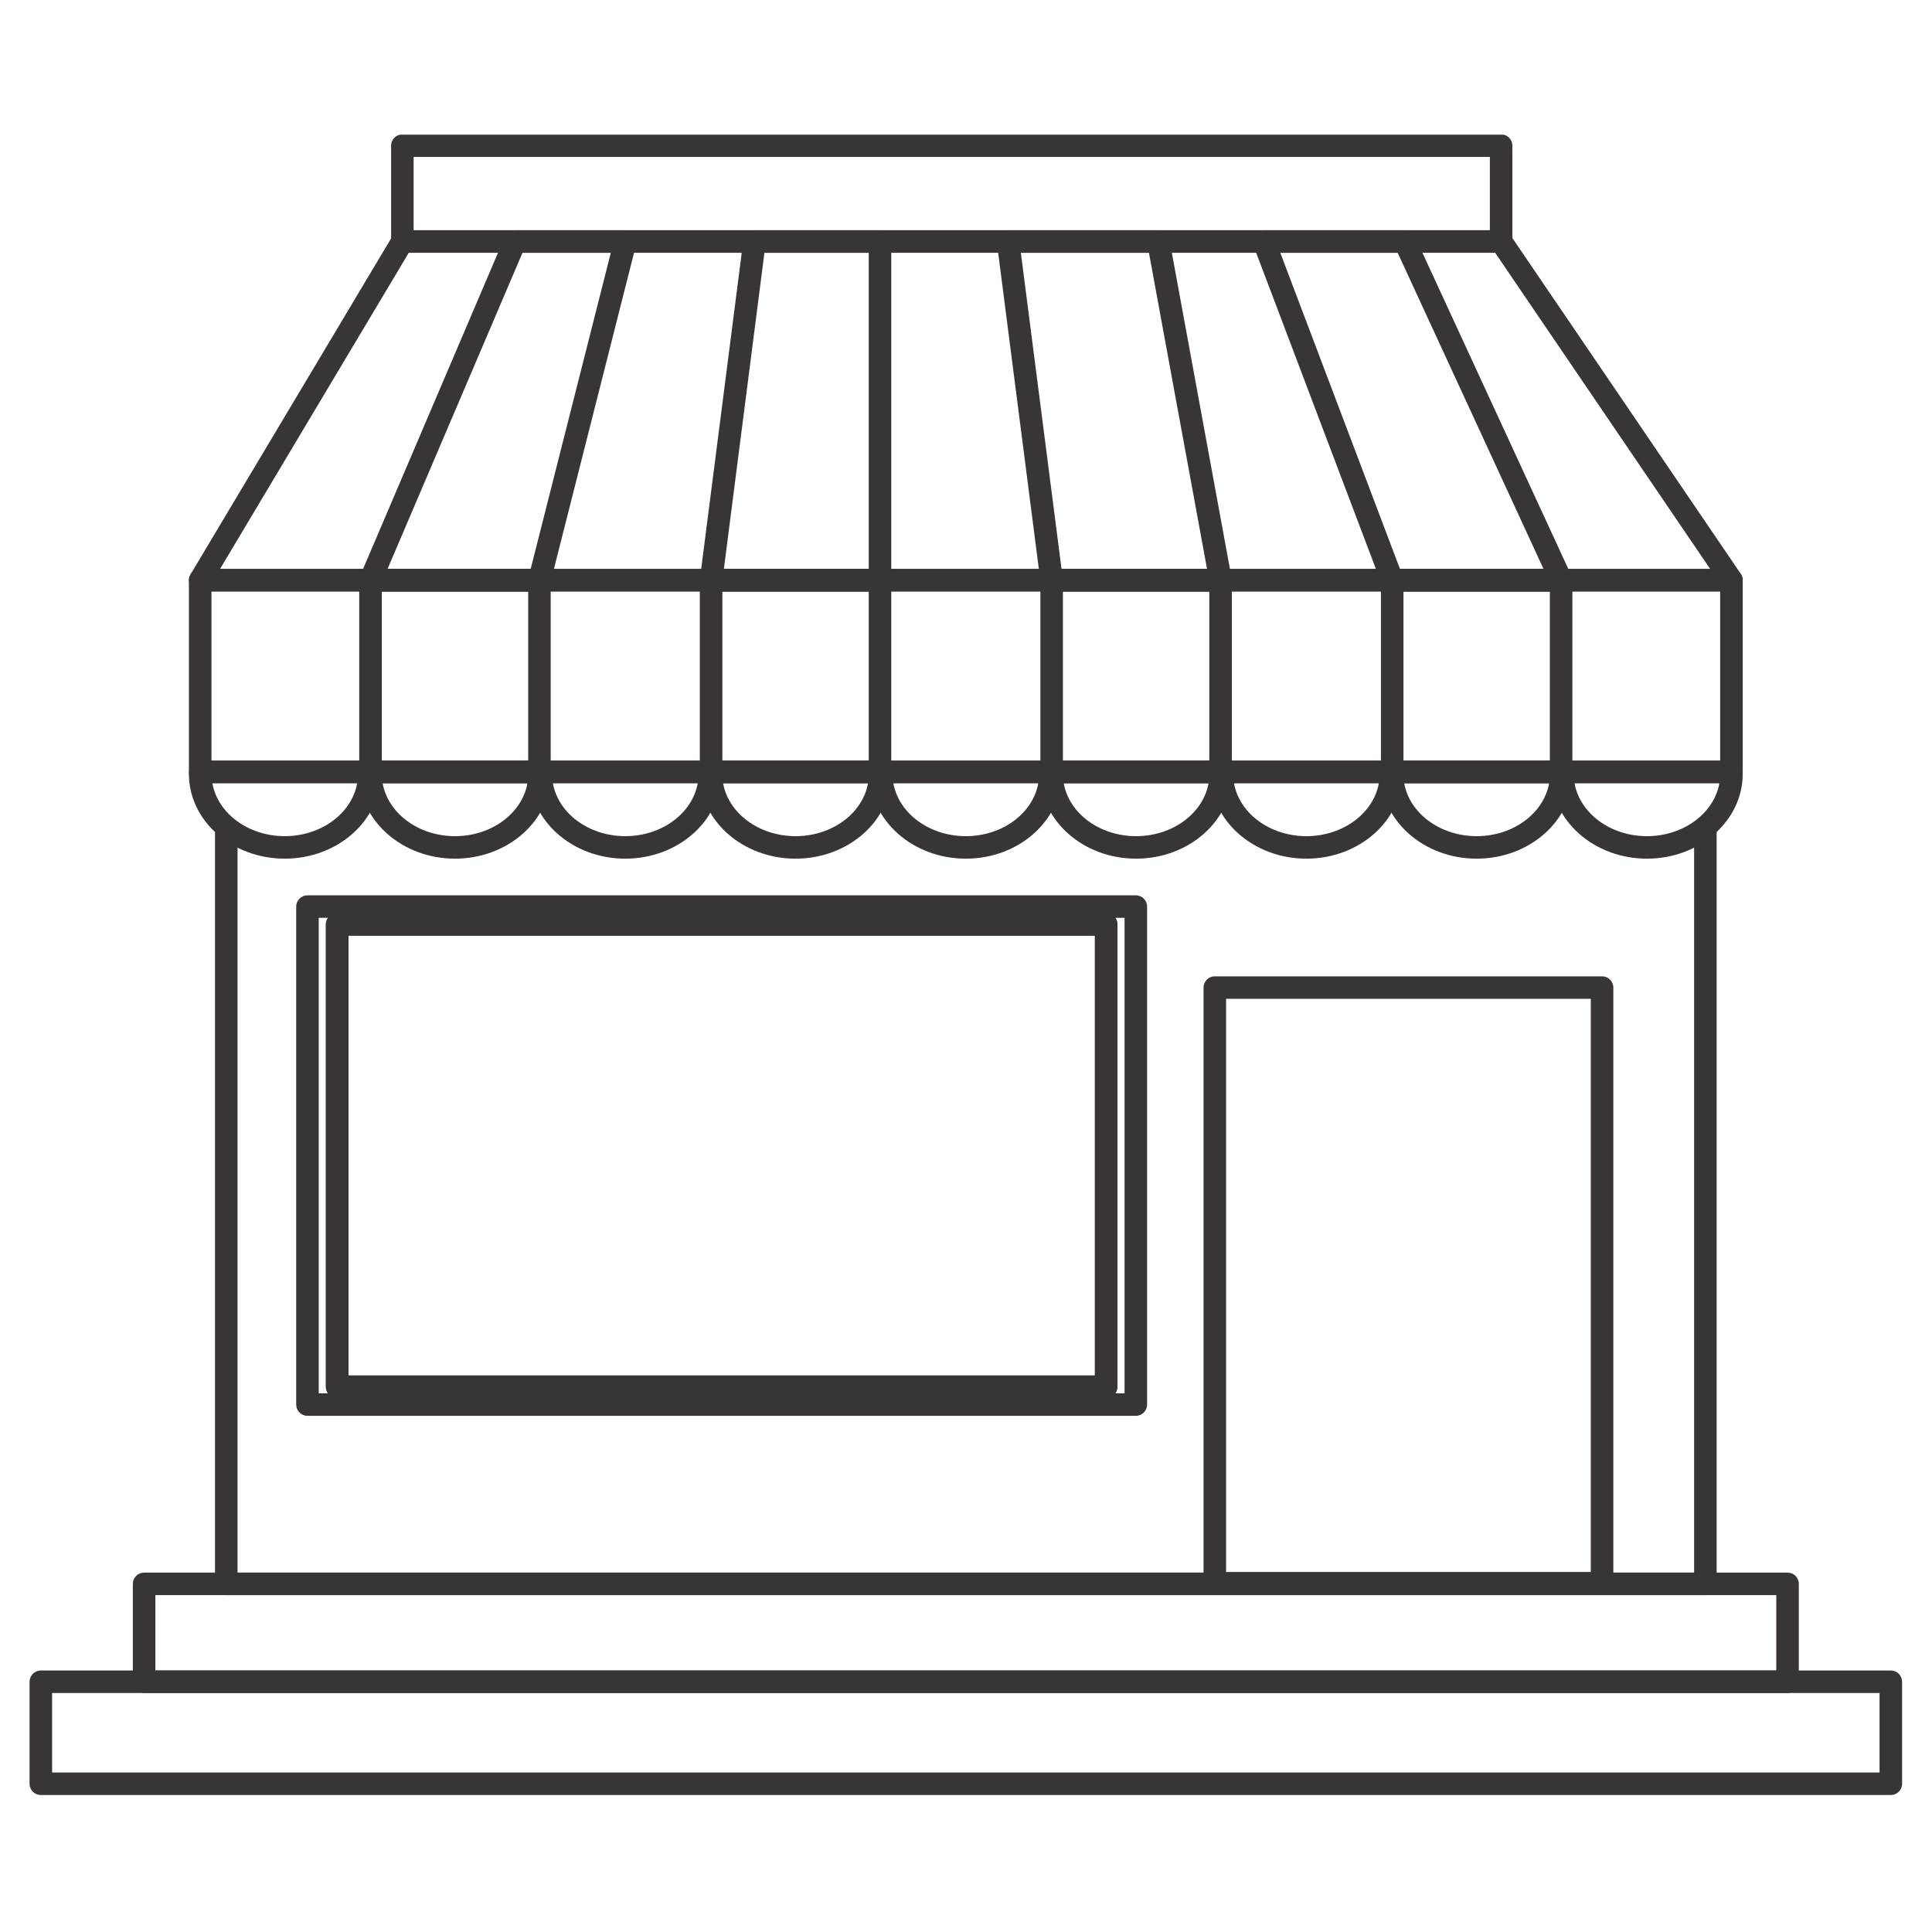 <svg xmlns="http://www.w3.org/2000/svg" xmlns:xlink="http://www.w3.org/1999/xlink" width="300" zoomAndPan="magnify" viewBox="0 0 224.88 225" height="300" preserveAspectRatio="xMidYMid meet" version="1.2"><defs><clipPath id="f03a1461f4"><path d="M 3.352 194 L 221.488 194 L 221.488 209.082 L 3.352 209.082 Z M 3.352 194 "/></clipPath><clipPath id="706368fe8d"><path d="M 45 15.684 L 177 15.684 L 177 30 L 45 30 Z M 45 15.684 "/></clipPath></defs><g id="19e8be708d"><path style=" stroke:none;fill-rule:nonzero;fill:#393536;fill-opacity:1;" d="M 197.234 96.035 L 197.234 183.145 L 27.605 183.145 L 27.605 96.035 L 24.98 96.035 L 24.98 184.453 C 24.98 185.18 25.57 185.766 26.293 185.766 L 198.547 185.766 C 199.27 185.766 199.859 185.18 199.859 184.453 L 199.859 96.035 L 197.234 96.035 "/><path style=" stroke:none;fill-rule:nonzero;fill:#393536;fill-opacity:1;" d="M 18.035 194.547 L 206.805 194.547 L 206.805 185.766 L 18.035 185.766 Z M 208.117 197.168 L 16.723 197.168 C 15.996 197.168 15.41 196.582 15.41 195.859 L 15.41 184.453 C 15.41 183.73 15.996 183.145 16.723 183.145 L 208.117 183.145 C 208.84 183.145 209.43 183.73 209.43 184.453 L 209.43 195.859 C 209.43 196.582 208.84 197.168 208.117 197.168 "/><g clip-rule="nonzero" clip-path="url(#f03a1461f4)"><path style=" stroke:none;fill-rule:nonzero;fill:#393536;fill-opacity:1;" d="M 6.008 206.426 L 218.832 206.426 L 218.832 197.168 L 6.008 197.168 Z M 220.145 209.047 L 4.695 209.047 C 3.969 209.047 3.383 208.461 3.383 207.738 L 3.383 195.859 C 3.383 195.133 3.969 194.547 4.695 194.547 L 220.145 194.547 C 220.871 194.547 221.457 195.133 221.457 195.859 L 221.457 207.738 C 221.457 208.461 220.871 209.047 220.145 209.047 "/></g><path style=" stroke:none;fill-rule:nonzero;fill:#393536;fill-opacity:1;" d="M 40.516 160.188 L 127.453 160.188 L 127.453 108.969 L 40.516 108.969 Z M 128.766 162.809 L 39.203 162.809 C 38.48 162.809 37.891 162.219 37.891 161.5 L 37.891 107.66 C 37.891 106.934 38.48 106.348 39.203 106.348 L 128.766 106.348 C 129.488 106.348 130.078 106.934 130.078 107.66 L 130.078 161.5 C 130.078 162.219 129.488 162.809 128.766 162.809 "/><path style=" stroke:none;fill-rule:nonzero;fill:#393536;fill-opacity:1;" d="M 40.516 160.188 L 127.453 160.188 L 127.453 108.969 L 40.516 108.969 Z M 37.059 162.266 L 38.137 162.266 C 37.984 162.051 37.891 161.781 37.891 161.5 L 37.891 107.66 C 37.891 107.371 37.984 107.109 38.141 106.891 L 37.059 106.891 Z M 129.832 162.266 L 130.906 162.266 L 130.906 106.891 L 129.828 106.891 C 129.984 107.109 130.078 107.371 130.078 107.66 L 130.078 161.5 C 130.078 161.781 129.984 162.051 129.832 162.266 Z M 132.219 164.887 L 35.746 164.887 C 35.023 164.887 34.434 164.301 34.434 163.574 L 34.434 105.582 C 34.434 104.855 35.023 104.27 35.746 104.27 L 132.219 104.27 C 132.945 104.27 133.531 104.855 133.531 105.582 L 133.531 163.574 C 133.531 164.301 132.945 164.887 132.219 164.887 "/><path style=" stroke:none;fill-rule:nonzero;fill:#393536;fill-opacity:1;" d="M 142.73 183.074 L 185.203 183.074 L 185.203 116.324 L 142.73 116.324 Z M 186.516 185.695 L 141.418 185.695 C 140.691 185.695 140.105 185.105 140.105 184.387 L 140.105 115.016 C 140.105 114.293 140.691 113.703 141.418 113.703 L 186.516 113.703 C 187.242 113.703 187.828 114.293 187.828 115.016 L 187.828 184.387 C 187.828 185.105 187.242 185.695 186.516 185.695 "/><g clip-rule="nonzero" clip-path="url(#706368fe8d)"><path style=" stroke:none;fill-rule:nonzero;fill:#393536;fill-opacity:1;" d="M 48.109 26.816 L 173.449 26.816 L 173.449 18.273 L 48.109 18.273 Z M 174.758 29.438 L 46.801 29.438 C 46.074 29.438 45.488 28.852 45.488 28.129 L 45.488 16.965 C 45.488 16.238 46.074 15.652 46.801 15.652 L 174.758 15.652 C 175.484 15.652 176.07 16.238 176.07 16.965 L 176.07 28.129 C 176.07 28.852 175.484 29.438 174.758 29.438 "/></g><path style=" stroke:none;fill-rule:nonzero;fill:#393536;fill-opacity:1;" d="M 25.566 66.258 L 199.105 66.258 L 174.066 29.438 L 47.543 29.438 Z M 201.582 68.879 L 23.254 68.879 C 22.781 68.879 22.348 68.625 22.113 68.219 C 21.883 67.809 21.887 67.305 22.129 66.895 L 45.672 27.457 C 45.91 27.059 46.34 26.816 46.801 26.816 L 174.758 26.816 C 175.191 26.816 175.602 27.031 175.844 27.391 L 202.672 66.832 C 202.941 67.234 202.969 67.754 202.742 68.18 C 202.516 68.613 202.07 68.879 201.582 68.879 "/><path style=" stroke:none;fill-rule:nonzero;fill:#393536;fill-opacity:1;" d="M 24.566 88.586 L 200.273 88.586 L 200.273 68.879 L 24.566 68.879 Z M 201.582 91.207 L 23.254 91.207 C 22.531 91.207 21.941 90.621 21.941 89.898 L 21.941 67.57 C 21.941 66.844 22.531 66.258 23.254 66.258 L 201.582 66.258 C 202.309 66.258 202.895 66.844 202.895 67.57 L 202.895 89.898 C 202.895 90.621 202.309 91.207 201.582 91.207 "/><path style=" stroke:none;fill-rule:nonzero;fill:#393536;fill-opacity:1;" d="M 24.668 91.207 C 25.293 94.707 28.836 97.379 33.098 97.379 C 37.375 97.379 40.922 94.691 41.535 91.207 Z M 33.098 100 C 26.949 100 21.941 95.574 21.941 90.137 C 21.941 90.055 21.949 89.977 21.957 89.902 C 21.977 89.195 22.559 88.586 23.27 88.586 L 42.93 88.586 C 43.637 88.586 44.219 89.148 44.238 89.855 C 44.25 89.977 44.254 90.055 44.254 90.137 C 44.254 95.574 39.25 100 33.098 100 "/><path style=" stroke:none;fill-rule:nonzero;fill:#393536;fill-opacity:1;" d="M 44.5 91.207 C 45.125 94.707 48.664 97.379 52.93 97.379 C 57.207 97.379 60.754 94.691 61.363 91.207 Z M 52.93 100 C 46.777 100 41.773 95.574 41.773 90.137 C 41.773 90.055 41.777 89.977 41.785 89.902 C 41.809 89.195 42.391 88.586 43.098 88.586 L 62.758 88.586 C 63.484 88.586 64.07 89.172 64.07 89.895 C 64.078 89.984 64.082 90.059 64.082 90.137 C 64.082 95.574 59.078 100 52.93 100 "/><path style=" stroke:none;fill-rule:nonzero;fill:#393536;fill-opacity:1;" d="M 64.328 91.207 C 64.945 94.707 68.492 97.379 72.762 97.379 C 77.035 97.379 80.586 94.691 81.199 91.207 Z M 72.762 100 C 66.609 100 61.605 95.574 61.605 90.137 C 61.605 90.051 61.609 89.973 61.617 89.895 C 61.641 89.188 62.219 88.586 62.93 88.586 L 82.586 88.586 C 83.281 88.586 83.852 89.121 83.895 89.812 C 83.91 89.953 83.914 90.043 83.914 90.137 C 83.914 95.574 78.91 100 72.762 100 "/><path style=" stroke:none;fill-rule:nonzero;fill:#393536;fill-opacity:1;" d="M 84.152 91.207 C 84.762 94.695 88.316 97.379 92.59 97.379 C 96.867 97.379 100.418 94.691 101.031 91.207 Z M 92.59 100 C 86.438 100 81.434 95.574 81.434 90.137 C 81.434 90.055 81.438 89.977 81.445 89.898 C 81.445 89.172 82.031 88.586 82.758 88.586 L 102.418 88.586 C 103.129 88.586 103.707 89.148 103.73 89.855 C 103.742 89.973 103.746 90.051 103.746 90.137 C 103.746 95.574 98.742 100 92.59 100 "/><path style=" stroke:none;fill-rule:nonzero;fill:#393536;fill-opacity:1;" d="M 103.98 91.207 C 104.594 94.695 108.145 97.379 112.422 97.379 C 116.695 97.379 120.246 94.691 120.859 91.207 Z M 112.422 100 C 106.27 100 101.262 95.574 101.262 90.137 C 101.262 90.047 101.27 89.961 101.277 89.875 C 101.301 89.168 101.883 88.586 102.59 88.586 L 122.246 88.586 C 122.957 88.586 123.535 89.148 123.559 89.855 C 123.57 89.961 123.574 90.047 123.574 90.137 C 123.574 95.574 118.574 100 112.422 100 "/><path style=" stroke:none;fill-rule:nonzero;fill:#393536;fill-opacity:1;" d="M 123.816 91.207 C 124.438 94.707 127.98 97.379 132.246 97.379 C 136.523 97.379 140.078 94.691 140.688 91.207 Z M 132.246 100 C 126.098 100 121.094 95.574 121.094 90.137 C 121.094 90.051 121.098 89.973 121.105 89.895 C 121.125 89.188 121.711 88.586 122.418 88.586 L 142.082 88.586 C 142.809 88.586 143.395 89.172 143.395 89.895 C 143.402 89.988 143.406 90.062 143.406 90.137 C 143.406 95.574 138.398 100 132.246 100 "/><path style=" stroke:none;fill-rule:nonzero;fill:#393536;fill-opacity:1;" d="M 143.648 91.207 C 144.27 94.707 147.812 97.379 152.082 97.379 C 156.355 97.379 159.906 94.691 160.52 91.207 Z M 152.082 100 C 145.93 100 140.922 95.574 140.922 90.137 C 140.922 90.043 140.93 89.953 140.938 89.859 C 140.984 89.172 141.559 88.586 142.25 88.586 L 161.91 88.586 C 162.609 88.586 163.184 89.137 163.219 89.832 C 163.23 89.957 163.234 90.043 163.234 90.137 C 163.234 95.574 158.234 100 152.082 100 "/><path style=" stroke:none;fill-rule:nonzero;fill:#393536;fill-opacity:1;" d="M 163.473 91.207 C 164.082 94.695 167.637 97.379 171.91 97.379 C 176.188 97.379 179.738 94.691 180.352 91.207 Z M 171.91 100 C 165.758 100 160.754 95.574 160.754 90.137 C 160.754 90.055 160.758 89.977 160.766 89.898 C 160.766 89.172 161.355 88.586 162.078 88.586 L 181.738 88.586 C 182.438 88.586 183.016 89.137 183.051 89.832 C 183.062 89.953 183.07 90.043 183.07 90.137 C 183.07 95.574 178.062 100 171.91 100 "/><path style=" stroke:none;fill-rule:nonzero;fill:#393536;fill-opacity:1;" d="M 183.309 91.207 C 183.93 94.707 187.477 97.379 191.742 97.379 C 196.016 97.379 199.566 94.691 200.18 91.207 Z M 191.742 100 C 185.59 100 180.586 95.574 180.586 90.137 C 180.586 90.051 180.59 89.973 180.598 89.895 C 180.621 89.188 181.203 88.586 181.91 88.586 L 201.57 88.586 C 202.277 88.586 202.859 89.148 202.879 89.855 C 202.891 89.973 202.895 90.051 202.895 90.137 C 202.895 95.574 197.891 100 191.742 100 "/><path style=" stroke:none;fill-rule:nonzero;fill:#393536;fill-opacity:1;" d="M 123.727 88.586 L 140.773 88.586 L 140.773 68.879 L 123.727 68.879 Z M 142.086 91.207 L 122.414 91.207 C 121.688 91.207 121.102 90.621 121.102 89.895 L 121.102 67.57 C 121.102 66.844 121.688 66.258 122.414 66.258 L 142.086 66.258 C 142.809 66.258 143.398 66.844 143.398 67.57 L 143.398 89.895 C 143.398 90.621 142.809 91.207 142.086 91.207 "/><path style=" stroke:none;fill-rule:nonzero;fill:#393536;fill-opacity:1;" d="M 163.387 88.586 L 180.434 88.586 L 180.434 68.879 L 163.387 68.879 Z M 181.746 91.207 L 162.074 91.207 C 161.348 91.207 160.762 90.621 160.762 89.895 L 160.762 67.57 C 160.762 66.844 161.348 66.258 162.074 66.258 L 181.746 66.258 C 182.473 66.258 183.059 66.844 183.059 67.57 L 183.059 89.895 C 183.059 90.621 182.473 91.207 181.746 91.207 "/><path style=" stroke:none;fill-rule:nonzero;fill:#393536;fill-opacity:1;" d="M 44.402 88.586 L 61.453 88.586 L 61.453 68.879 L 44.402 68.879 Z M 62.766 91.207 L 43.09 91.207 C 42.367 91.207 41.777 90.621 41.777 89.895 L 41.777 67.57 C 41.777 66.844 42.367 66.258 43.09 66.258 L 62.766 66.258 C 63.488 66.258 64.074 66.844 64.074 67.57 L 64.074 89.895 C 64.074 90.621 63.488 91.207 62.766 91.207 "/><path style=" stroke:none;fill-rule:nonzero;fill:#393536;fill-opacity:1;" d="M 84.066 88.586 L 101.113 88.586 L 101.113 68.879 L 84.066 68.879 Z M 102.426 91.207 L 82.754 91.207 C 82.027 91.207 81.441 90.621 81.441 89.895 L 81.441 67.57 C 81.441 66.844 82.027 66.258 82.754 66.258 L 102.426 66.258 C 103.148 66.258 103.734 66.844 103.734 67.57 L 103.734 89.895 C 103.734 90.621 103.148 91.207 102.426 91.207 "/><path style=" stroke:none;fill-rule:nonzero;fill:#393536;fill-opacity:1;" d="M 45.074 66.258 L 61.742 66.258 L 71.074 29.438 L 60.789 29.438 Z M 62.766 68.879 L 43.09 68.879 C 42.652 68.879 42.238 68.66 41.996 68.293 C 41.754 67.926 41.711 67.461 41.883 67.055 L 58.715 27.613 C 58.922 27.129 59.398 26.816 59.922 26.816 L 72.762 26.816 C 73.164 26.816 73.547 27.004 73.797 27.32 C 74.043 27.641 74.133 28.055 74.031 28.449 L 64.035 67.891 C 63.891 68.473 63.363 68.879 62.766 68.879 "/><path style=" stroke:none;fill-rule:nonzero;fill:#393536;fill-opacity:1;" d="M 84.242 66.258 L 101.113 66.258 L 101.113 29.438 L 88.965 29.438 Z M 102.426 68.879 L 82.754 68.879 C 82.375 68.879 82.016 68.715 81.766 68.434 C 81.52 68.152 81.402 67.777 81.453 67.402 L 86.512 27.961 C 86.594 27.305 87.152 26.816 87.812 26.816 L 102.426 26.816 C 103.148 26.816 103.734 27.402 103.734 28.129 L 103.734 67.57 C 103.734 68.293 103.148 68.879 102.426 68.879 "/><path style=" stroke:none;fill-rule:nonzero;fill:#393536;fill-opacity:1;" d="M 123.566 66.258 L 140.512 66.258 L 133.746 29.438 L 118.828 29.438 Z M 142.086 68.879 L 122.414 68.879 C 121.754 68.879 121.195 68.391 121.113 67.734 L 116.039 28.293 C 115.988 27.922 116.105 27.543 116.355 27.262 C 116.602 26.977 116.961 26.816 117.34 26.816 L 134.84 26.816 C 135.473 26.816 136.016 27.266 136.129 27.891 L 143.375 67.332 C 143.445 67.715 143.344 68.109 143.094 68.41 C 142.844 68.707 142.473 68.879 142.086 68.879 "/><path style=" stroke:none;fill-rule:nonzero;fill:#393536;fill-opacity:1;" d="M 162.98 66.258 L 179.699 66.258 L 162.711 29.438 L 149.043 29.438 Z M 181.746 68.879 L 162.074 68.879 C 161.527 68.879 161.043 68.543 160.848 68.031 L 145.914 28.59 C 145.766 28.188 145.82 27.734 146.062 27.383 C 146.309 27.027 146.711 26.816 147.145 26.816 L 163.547 26.816 C 164.062 26.816 164.523 27.113 164.738 27.578 L 182.938 67.023 C 183.125 67.426 183.094 67.898 182.852 68.277 C 182.609 68.652 182.195 68.879 181.746 68.879 "/></g></svg>